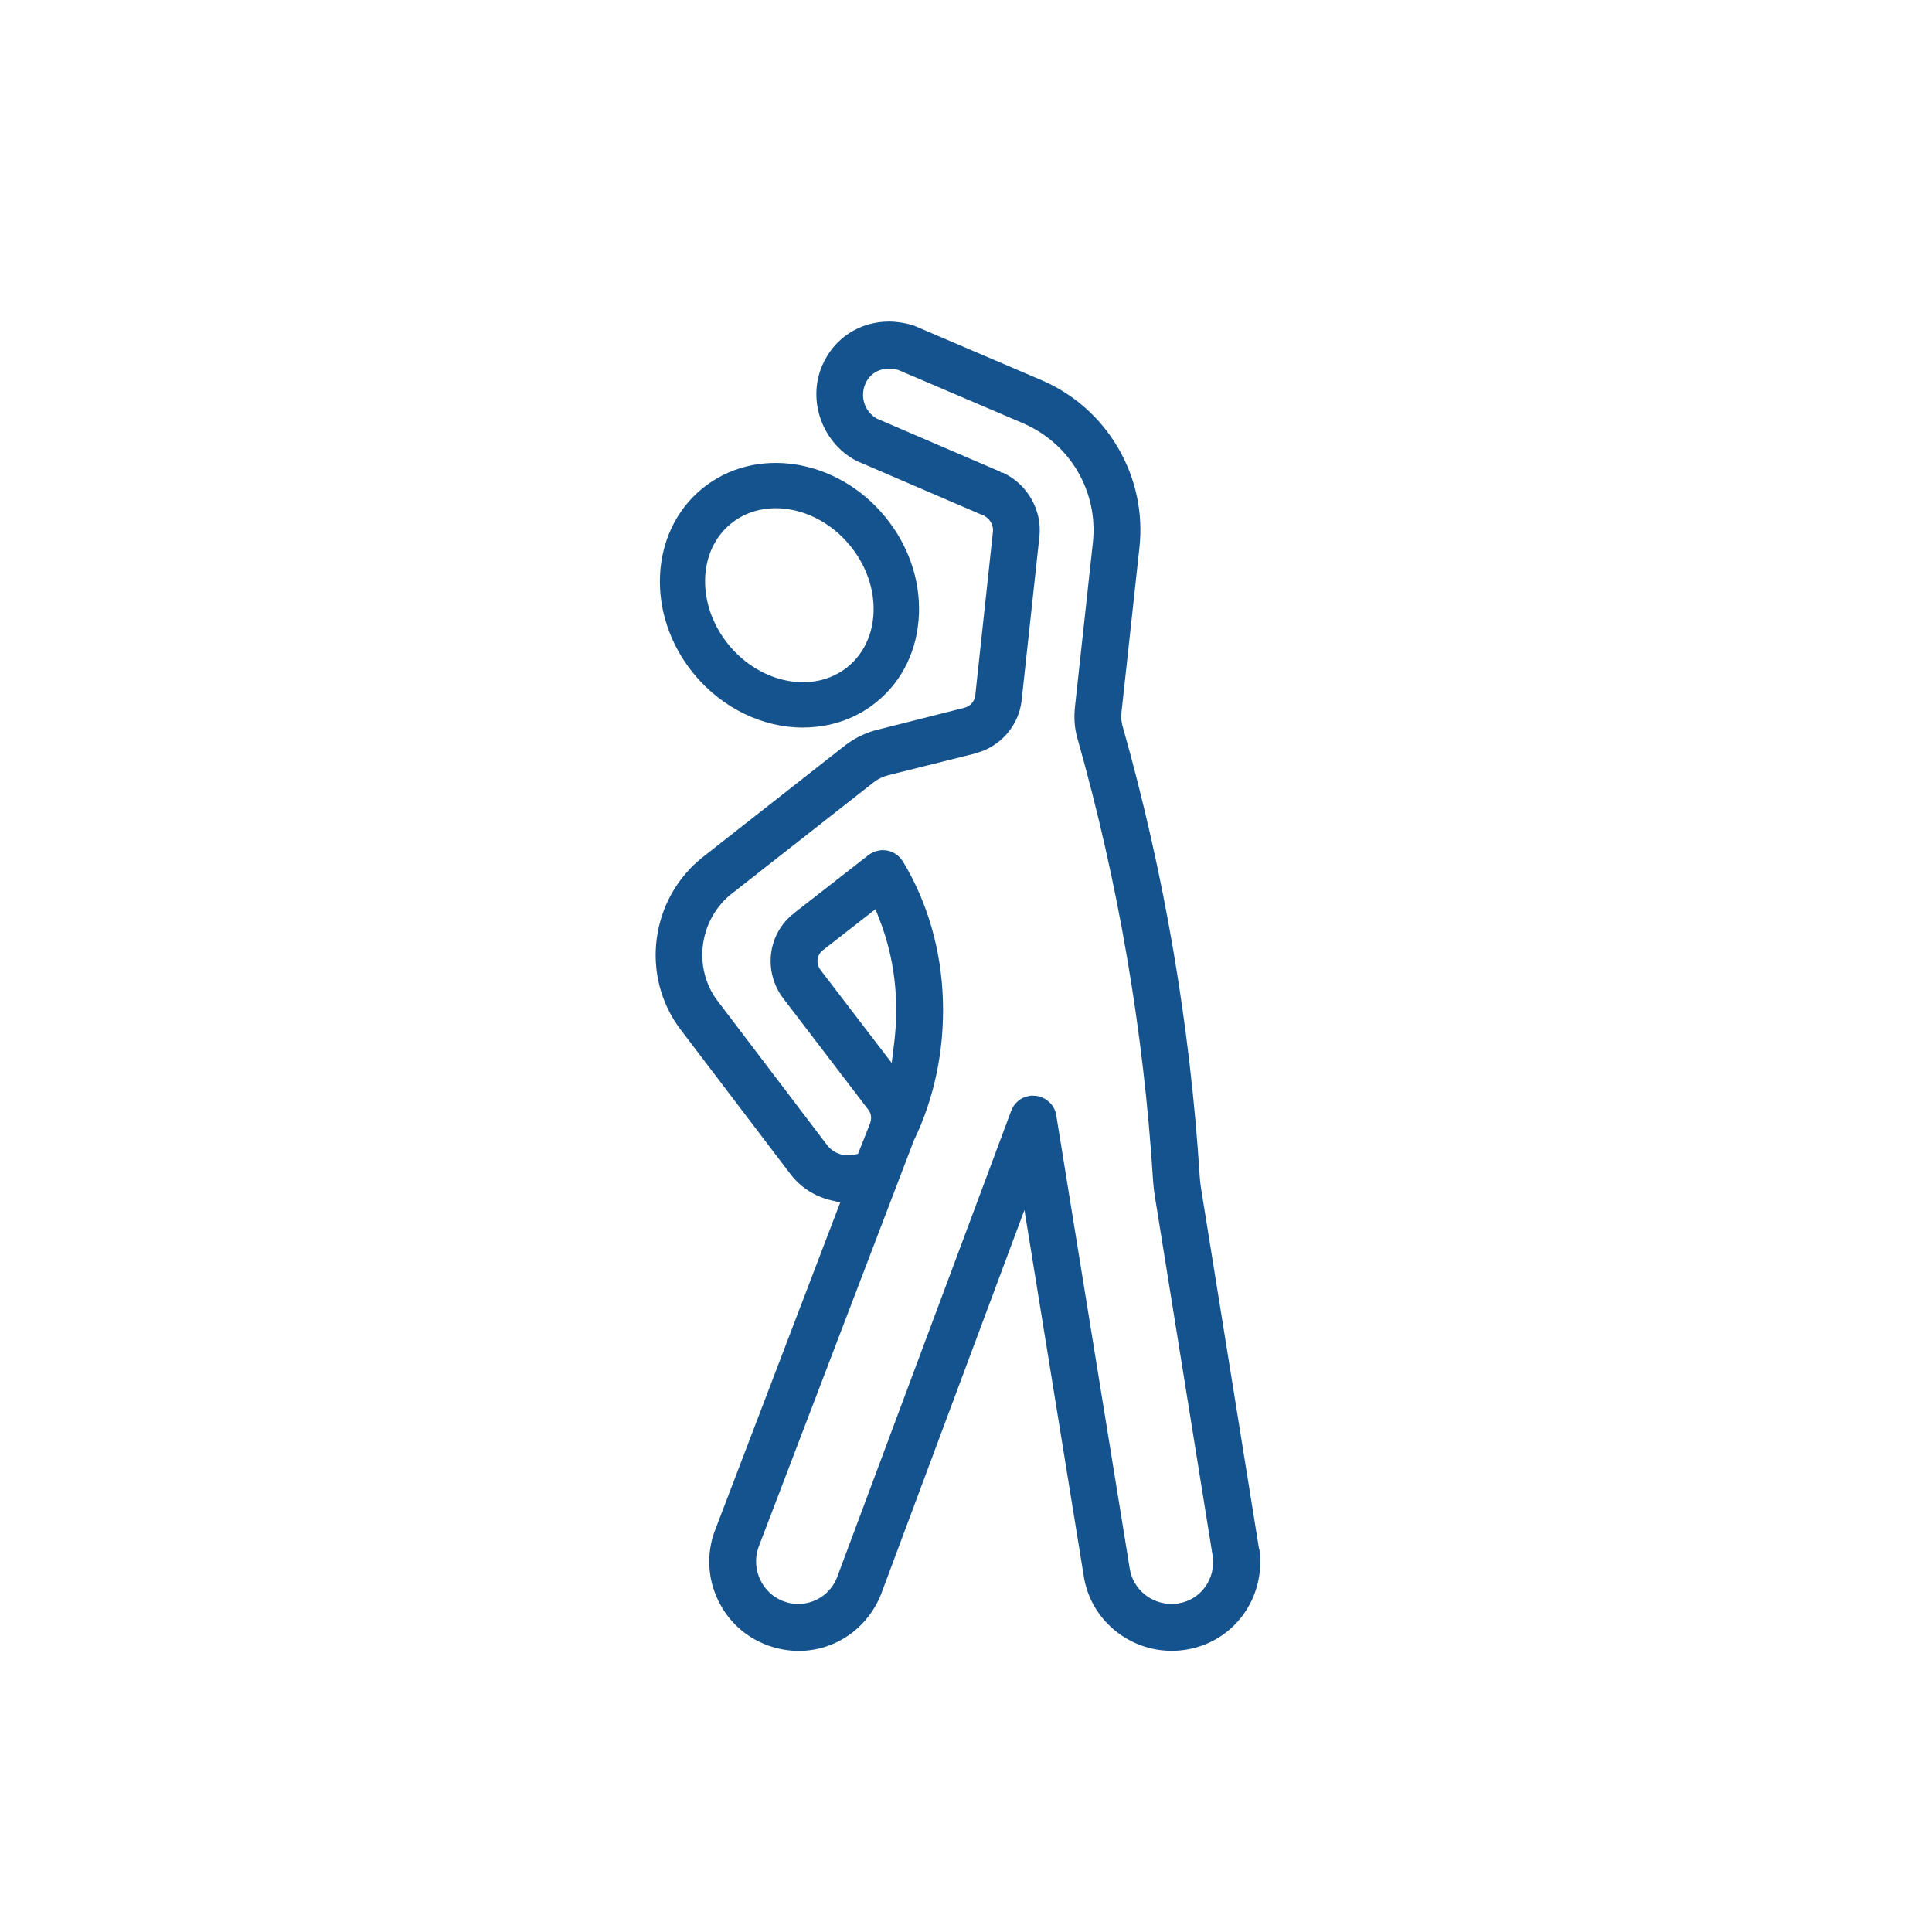 <?xml version="1.0" encoding="UTF-8"?>
<svg id="Ebene_1" data-name="Ebene 1" xmlns="http://www.w3.org/2000/svg" viewBox="0 0 200 200">
  <defs>
    <style>
      .cls-1 {
        fill: #15538f;
      }
    </style>
  </defs>
  <path class="cls-1" d="M130.34,160.37l-6.02-37.43c-.05-.3-.09-.69-.12-1.09-1-15.79-3.69-31.52-8.01-46.75-.12-.44-.15-.88-.08-1.5l1.84-16.88c.4-3.63-.37-7.22-2.22-10.38-1.85-3.15-4.61-5.58-7.97-7.01l-13.03-5.57-.28-.1c-.8-.24-1.61-.37-2.42-.37-3.07,0-5.72,1.75-6.92,4.56-1.54,3.6-.02,7.92,3.46,9.81.05.03.11.05.18.09l12.81,5.51.23.03.08.1c.62.32.99.98.92,1.64l-1.83,16.95c-.07.62-.52,1.14-1.13,1.29l-8.98,2.27-.1.02c-1.17.31-2.28.85-3.21,1.56l-14.74,11.57c-5.51,4.32-6.56,12.36-2.33,17.91l11.4,15c1.04,1.33,2.47,2.25,4.15,2.65l.96.23-13.05,34.17c-.79,2.28-.66,4.75.38,6.95,1.03,2.2,2.85,3.87,5.12,4.71,1.06.39,2.15.59,3.26.59,3.75,0,7.09-2.3,8.51-5.85l14.85-39.79,6.18,38.14c.44,2.38,1.79,4.46,3.79,5.84,1.56,1.08,3.38,1.65,5.27,1.65.51,0,1.01-.04,1.51-.12,4.94-.8,8.26-5.37,7.57-10.4ZM122,165.98c-.24.04-.48.06-.71.06-2.11,0-3.93-1.48-4.32-3.53l-7.64-47.14-.02-.11-.03-.11-.12-.32-.12-.22-.12-.19-.16-.19-.09-.09s-.06-.06-.16-.14c-.04-.03-.08-.06-.18-.14l-.11-.08-.21-.11-.21-.09-.24-.08-.14-.03-.21-.03h-.17s-.12-.02-.12-.02h-.17c-.06.01-.12.02-.28.05l-.11.02-.23.07-.21.08-.21.11-.2.13-.09.07-.17.16-.15.16-.15.2-.07.1-.11.21-.09.21-18.04,48.33c-.67,1.66-2.25,2.72-4.01,2.72-.52,0-1.03-.09-1.53-.28-2.19-.82-3.36-3.3-2.6-5.54l16.1-42.15c2.13-4.39,3.17-9.41,3.01-14.5-.16-5.25-1.61-10.23-4.16-14.42l-.2-.27s-.06-.07-.09-.1l-.17-.17-.19-.15-.2-.13-.2-.1-.22-.09-.24-.07-.22-.04-.28-.02h-.19s-.23.03-.23.03l-.23.05-.22.06-.23.1-.2.11-.25.17-7.63,5.95-.17.16-.11.07c-2.55,2.16-2.94,5.96-.89,8.65l8.8,11.52c.31.4.37.91.17,1.44l-1.24,3.13-.41.09c-.2.04-.41.06-.61.06-.85,0-1.63-.37-2.14-1.01l-11.46-15.09c-2.42-3.33-1.85-8.05,1.29-10.78l14.97-11.75c.43-.33.95-.59,1.53-.73l8.85-2.21.23-.08c2.52-.67,4.41-2.86,4.69-5.45l1.84-16.96c.3-2.73-1.27-5.45-3.77-6.6l-.23-.03-.05-.08-12.81-5.51c-1.23-.72-1.73-2.25-1.17-3.56.43-1.02,1.34-1.6,2.49-1.6.3,0,.57.04.93.14l12.86,5.49c4.93,2.11,7.86,7.09,7.28,12.41l-1.84,16.88c-.14,1.25-.06,2.3.26,3.41,4.21,14.87,6.84,30.23,7.81,45.66.04.55.09,1.1.17,1.56l6.01,37.39c.32,2.36-1.24,4.51-3.54,4.88ZM92.31,110.04l-7.36-9.62c-.51-.67-.41-1.55.23-2.05l5.45-4.25.42,1.08c1.54,3.92,2.06,8.32,1.52,12.73l-.26,2.11Z"/>
  <path class="cls-1" d="M83.14,75.31c2.74,0,5.42-.86,7.61-2.65,2.7-2.2,4.25-5.44,4.38-9.12.13-3.56-1.11-7.13-3.49-10.03-4.98-6.09-13.48-7.41-18.95-2.93-5.47,4.47-5.87,13.06-.89,19.15,2.99,3.65,7.24,5.59,11.34,5.59ZM75.66,54.21c1.33-1.08,2.95-1.6,4.65-1.6,2.73,0,5.63,1.35,7.69,3.87,1.65,2.02,2.52,4.47,2.43,6.89-.08,2.31-1.03,4.31-2.66,5.65-3.46,2.83-9,1.81-12.34-2.27-3.34-4.08-3.24-9.71.23-12.54Z"/>
</svg>